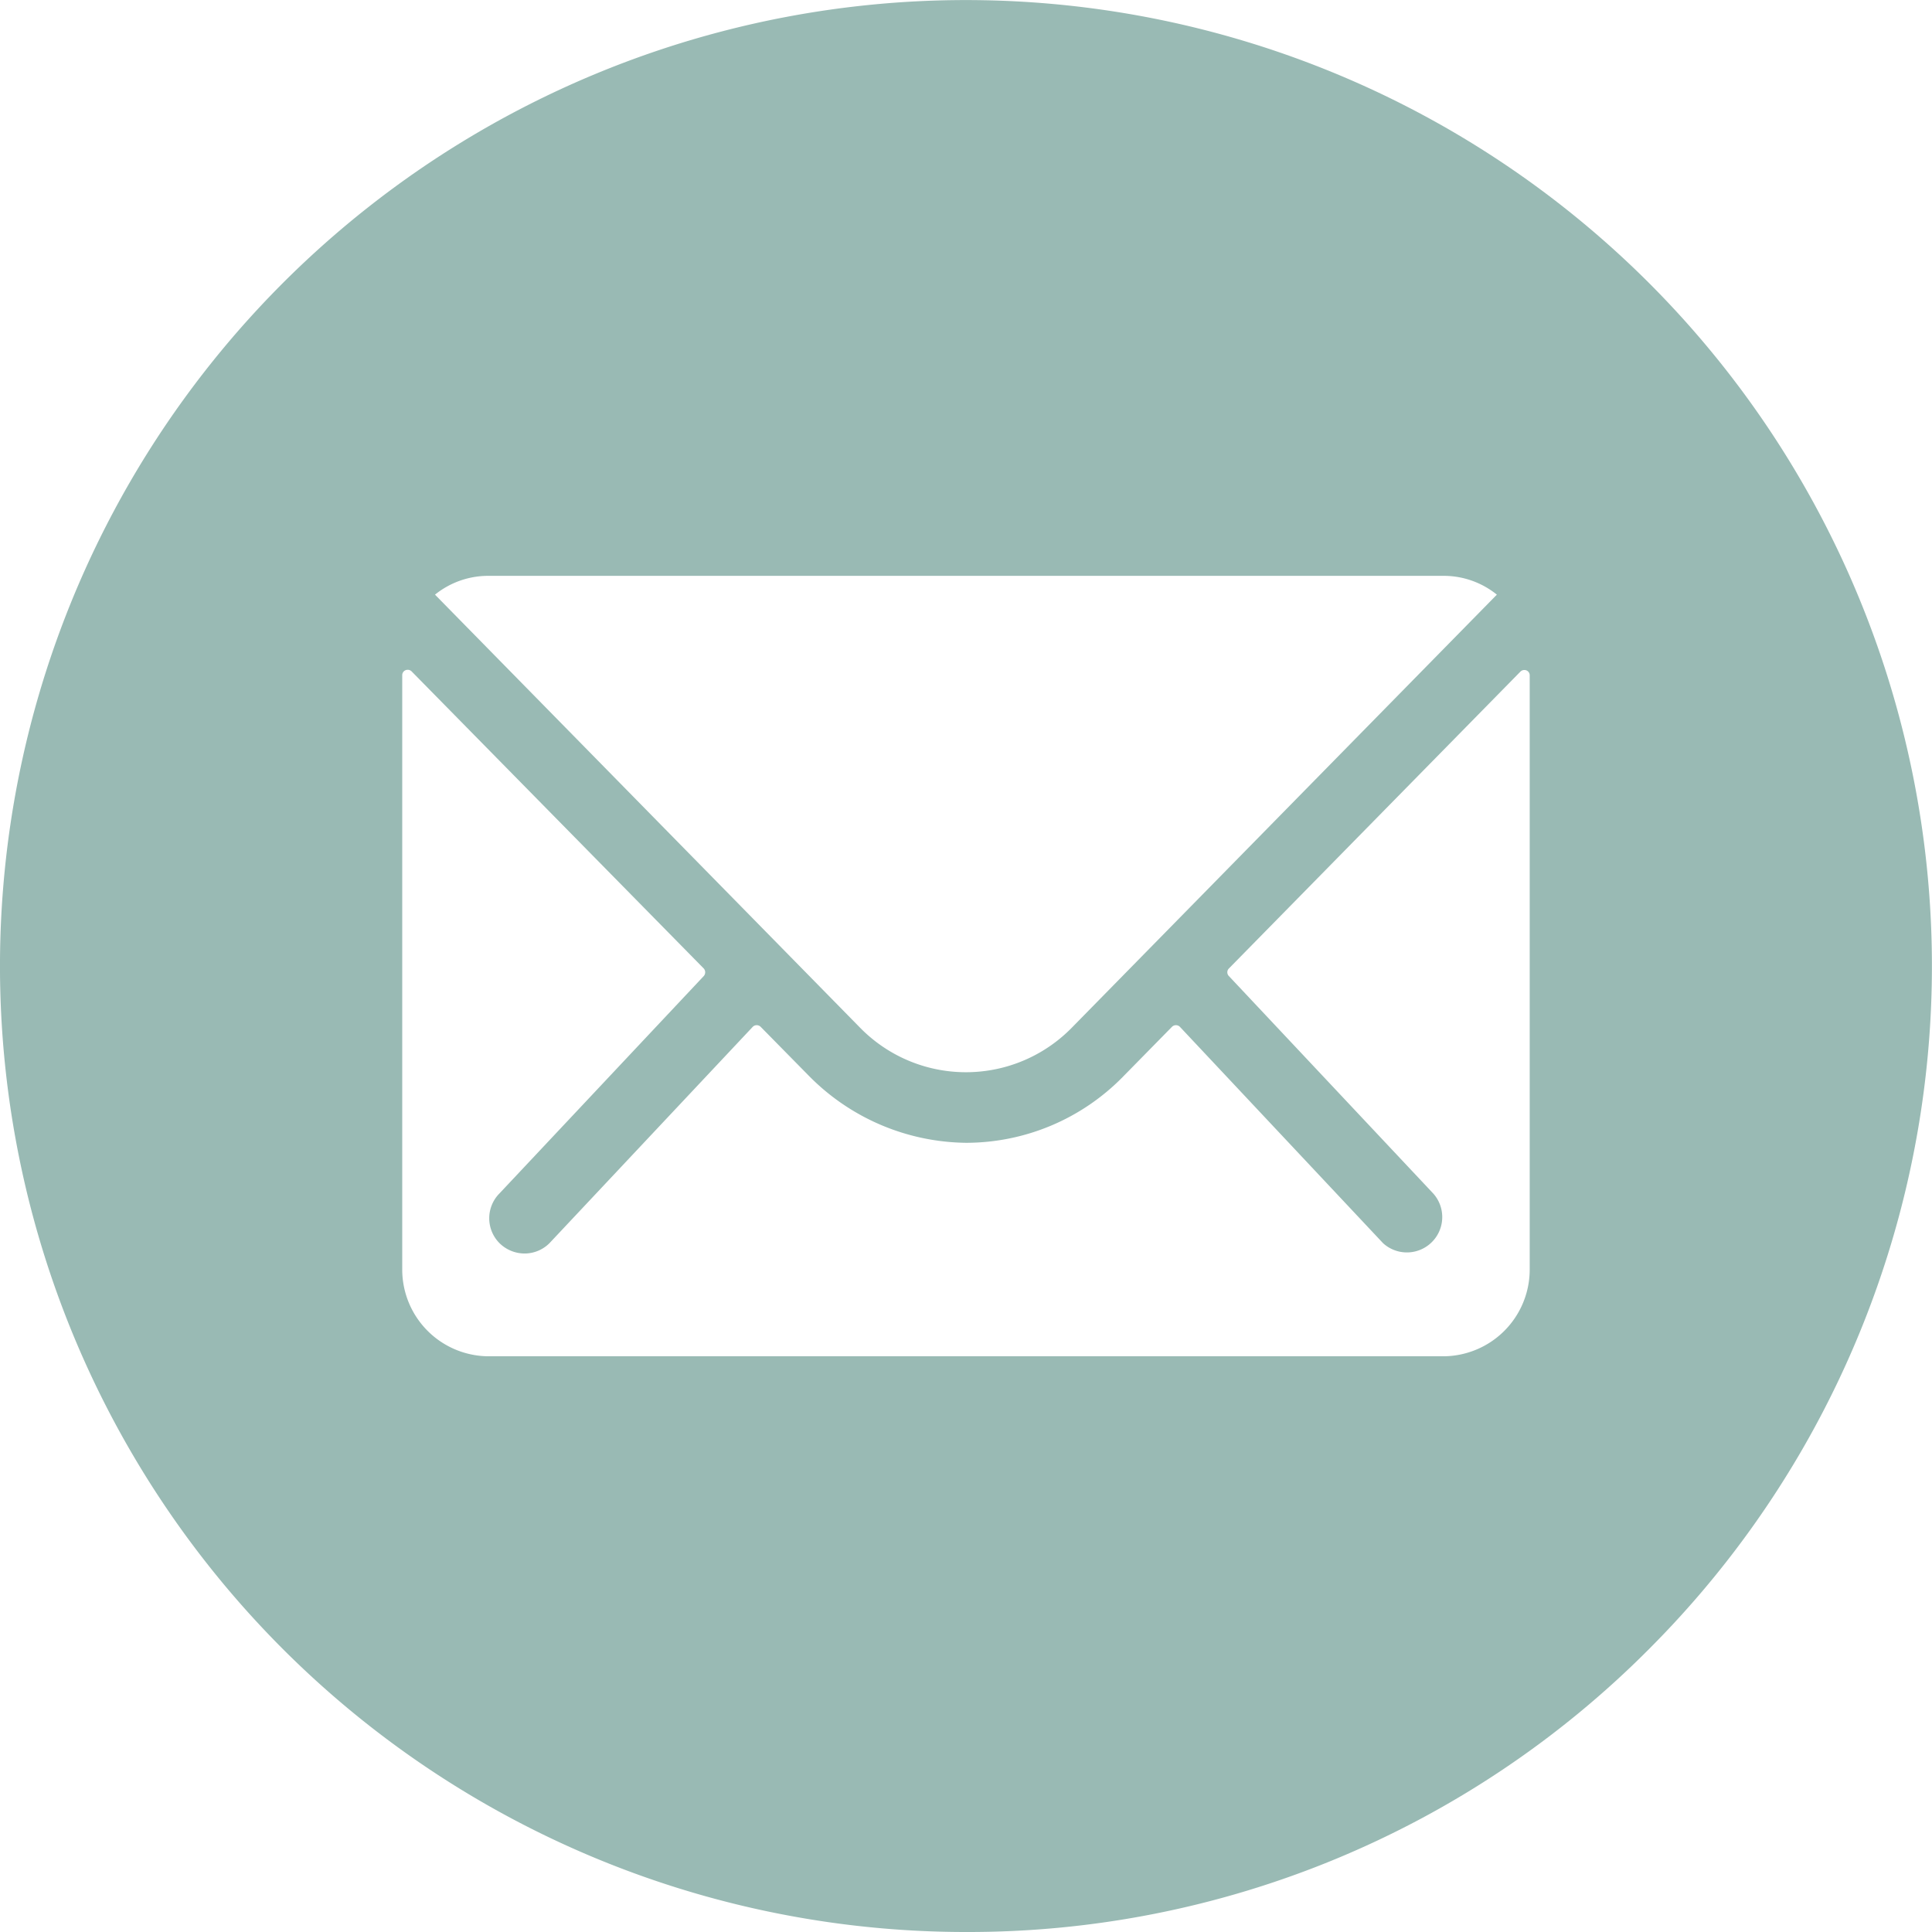 <svg xmlns="http://www.w3.org/2000/svg" width="30.001" height="30.002" viewBox="0 0 30.001 30.002">
  <path id="Differenzmenge_3" data-name="Differenzmenge 3" d="M1697,11386a15,15,0,1,1,10.606-4.394A14.906,14.906,0,0,1,1697,11386Zm-8.673-19.6a.083.083,0,0,0-.082.084v9.23a1.347,1.347,0,0,0,1.346,1.346h14.816a1.347,1.347,0,0,0,1.346-1.346v-9.23a.082.082,0,0,0-.084-.081.085.085,0,0,0-.059.024l-4.529,4.612a.083.083,0,0,0,0,.116l3.172,3.375a.549.549,0,0,1-.777.774l-3.155-3.36a.087.087,0,0,0-.123,0l-.769.783a3.413,3.413,0,0,1-2.417,1.018H1697a3.477,3.477,0,0,1-2.449-1.049l-.74-.752a.087.087,0,0,0-.123,0l-3.157,3.36a.546.546,0,0,1-.386.16.556.556,0,0,1-.389-.16.548.548,0,0,1,0-.774l3.172-3.375a.089.089,0,0,0,0-.116l-4.535-4.612A.084.084,0,0,0,1688.328,11366.4Zm1.261-1.459a1.315,1.315,0,0,0-.834.292l6.6,6.724a2.3,2.3,0,0,0,3.289,0l6.6-6.724a1.312,1.312,0,0,0-.831-.292Z" transform="translate(-1681.999 -11355.999)" fill="#99bab4"/>
</svg>
